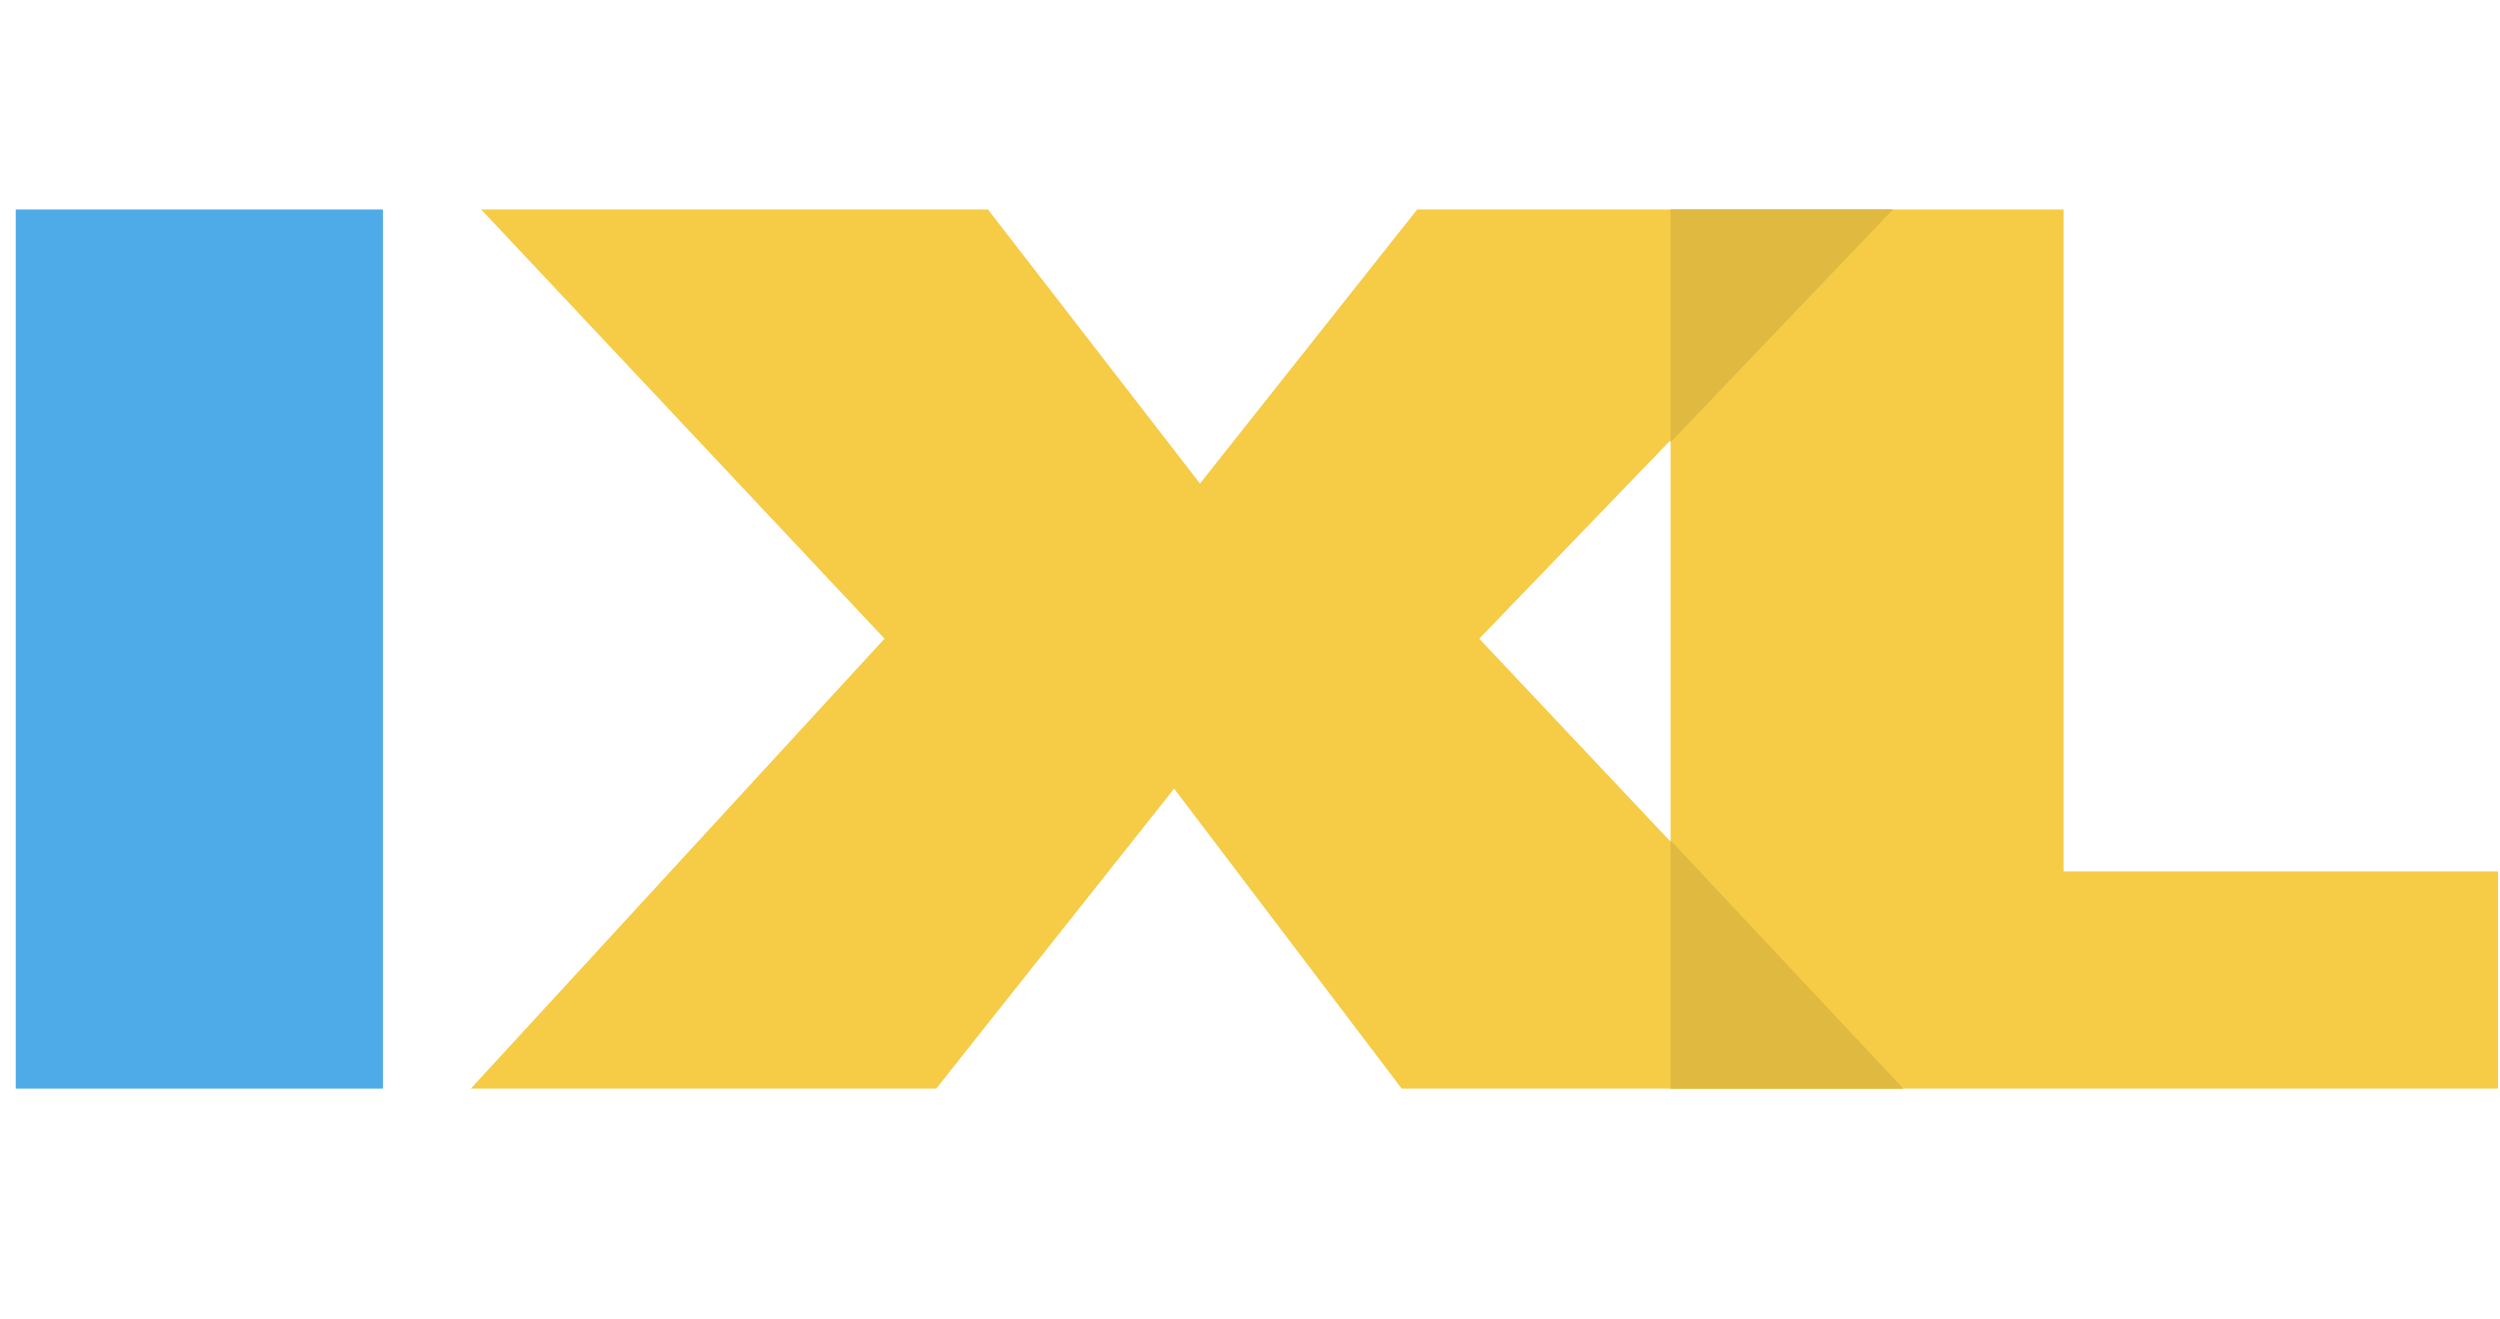 <svg width="91" height="48" viewBox="0 0 91 48" fill="none" xmlns="http://www.w3.org/2000/svg">
<path d="M60.809 39.625H90.926V31.719H75.115V7.625H60.809V39.625Z" fill="#F6CB46"/>
<path d="M17.138 39.625H34.079L42.738 28.707L51.021 39.625H69.279L53.844 23.248L68.903 7.625H51.585L43.679 17.602L35.962 7.625H17.515L32.197 23.248L17.138 39.625Z" fill="#F6CB46"/>
<path d="M60.809 39.625H69.279L60.809 30.59V39.625ZM68.903 7.625H60.809V16.096L68.903 7.625Z" fill="#DFB940"/>
<path d="M13.938 7.625H0.573V39.625H13.938V7.625Z" fill="#4EABE8"/>
</svg>
